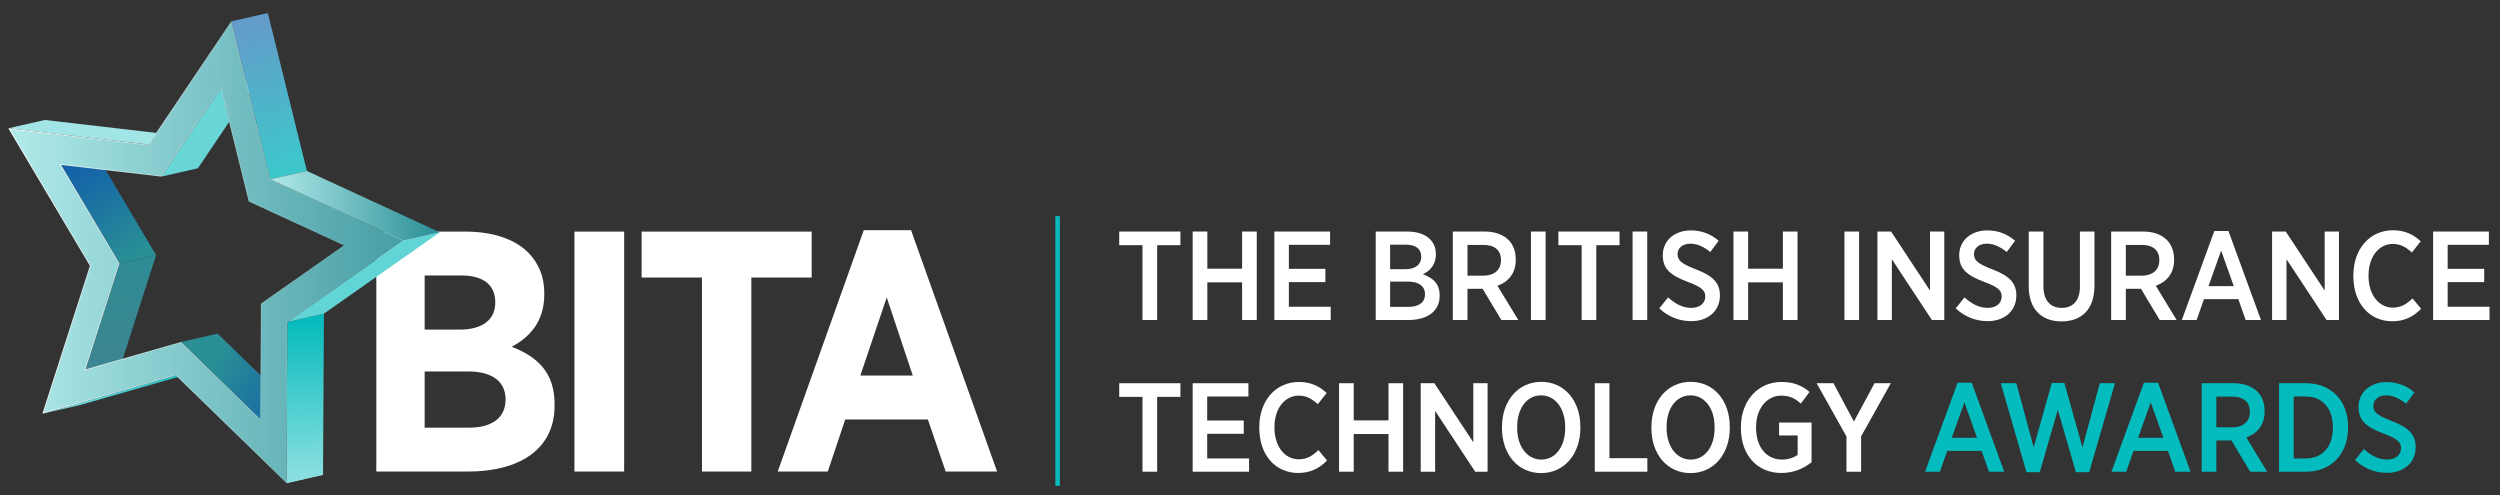 <?xml version="1.0" encoding="UTF-8"?>
<svg xmlns="http://www.w3.org/2000/svg" xmlns:xlink="http://www.w3.org/1999/xlink" version="1.1" viewBox="0 0 912.746 180.785">
  <rect x="0" y="0" width="912.746" height="180.785" fill="#333333" stroke="none"/>
  <!-- Generator: Adobe Illustrator 29.6.1, SVG Export Plug-In . SVG Version: 2.1.1 Build 9)  -->
  <defs>
    <linearGradient id="linear-gradient" x1="28.492" y1="58.923" x2="49.514" y2="92.368" gradientUnits="userSpaceOnUse">
      <stop offset="0" stop-color="#1260aa"/>
      <stop offset="1" stop-color="#298e95"/>
    </linearGradient>
    <linearGradient id="linear-gradient1" x1="40.247" y1="134.712" x2="50.758" y2="78.333" gradientUnits="userSpaceOnUse">
      <stop offset="0" stop-color="#3d8592"/>
      <stop offset="1" stop-color="#298e95"/>
    </linearGradient>
    <linearGradient id="linear-gradient2" x1="15.476" y1="142.536" x2="77.554" y2="142.536" gradientUnits="userSpaceOnUse">
      <stop offset="0" stop-color="#89dfe0"/>
      <stop offset="1" stop-color="#04babc"/>
    </linearGradient>
    <linearGradient id="linear-gradient3" x1="112.016" y1="153.186" x2="79.049" y2="132.164" gradientUnits="userSpaceOnUse">
      <stop offset="0" stop-color="#115eab"/>
      <stop offset="1" stop-color="#298e95"/>
    </linearGradient>
    <linearGradient id="linear-gradient4" x1="110.938" y1="115.831" x2="111.894" y2="173.643" gradientUnits="userSpaceOnUse">
      <stop offset="0" stop-color="#04babc"/>
      <stop offset="1" stop-color="#89dfe0"/>
    </linearGradient>
    <linearGradient id="linear-gradient5" x1="90.261" y1="2.695" x2="105.55" y2="64.807" gradientUnits="userSpaceOnUse">
      <stop offset="0" stop-color="#6798c9"/>
      <stop offset="1" stop-color="#3bc9cb"/>
    </linearGradient>
    <linearGradient id="linear-gradient6" x1="3.025" y1="92.087" x2="147.213" y2="92.087" gradientUnits="userSpaceOnUse">
      <stop offset="0" stop-color="#fff"/>
      <stop offset="1" stop-color="#479ea4"/>
    </linearGradient>
    <linearGradient id="linear-gradient7" x1="3.62" y1="92.099" x2="146.585" y2="92.099" gradientUnits="userSpaceOnUse">
      <stop offset="0" stop-color="#b1eaea"/>
      <stop offset="1" stop-color="#479ea4"/>
    </linearGradient>
    <linearGradient id="linear-gradient8" x1="98.687" y1="75.134" x2="160.563" y2="75.134" gradientUnits="userSpaceOnUse">
      <stop offset="0" stop-color="#b1eaea"/>
      <stop offset="1" stop-color="#298e95"/>
    </linearGradient>
  </defs>
  <g isolation="isolate">
    <g id="Layer_3">
      <g>
        <g>
          <path d="M137.393,84.556h32.539c9.762,0,17.897,2.628,22.903,7.634,3.88,4.004,5.882,8.76,5.882,14.893v.376c0,10.262-5.631,15.769-11.889,19.147,9.387,3.63,15.644,9.387,15.644,20.901v.626c0,15.769-12.64,24.029-31.663,24.029h-33.416v-87.606ZM180.821,110.337c0-6.383-4.506-9.762-12.265-9.762h-13.517v19.774h12.641c8.01,0,13.141-3.254,13.141-9.887v-.125ZM170.934,135.617h-15.894v20.525h16.27c8.135,0,13.266-3.505,13.266-10.262v-.126c0-6.257-4.631-10.137-13.642-10.137Z" fill="#fff"/>
          <path d="M209.731,84.556h18.147v87.606h-18.147v-87.606Z" fill="#fff"/>
          <path d="M256.287,101.326h-22.026v-16.77h62.075v16.77h-22.026v70.836h-18.022v-70.836Z" fill="#fff"/>
          <path d="M315.356,84.055h17.271l31.413,88.106h-18.773l-6.508-19.023h-30.162l-6.383,19.023h-18.272l31.413-88.106ZM333.252,137.119l-9.511-28.534-9.637,28.534h19.148Z" fill="#fff"/>
        </g>
        <g>
          <path d="M417.12,89.517h-8.492v-4.984h22.336v4.984h-8.491v27.32h-5.353v-27.32Z" fill="#fff"/>
          <path d="M435.442,84.533h5.353v13.568h12.691v-13.568h5.353v32.304h-5.353v-13.752h-12.691v13.752h-5.353v-32.304Z" fill="#fff"/>
          <path d="M465.257,84.533h20.351v4.846h-15.044v8.768h13.337v4.846h-13.337v8.999h15.275v4.846h-20.582v-32.304Z" fill="#fff"/>
          <path d="M502.27,84.533h11.537c3.507,0,6.46.969,8.26,2.769,1.431,1.431,2.168,3.231,2.168,5.446v.139c0,3.968-2.307,6.045-4.753,7.245,3.553,1.246,6.138,3.369,6.138,7.707v.185c0,5.676-4.615,8.814-11.491,8.814h-11.86v-32.304ZM518.884,93.624c0-2.722-1.985-4.291-5.446-4.291h-5.907v8.952h5.584c3.507,0,5.768-1.569,5.768-4.568v-.093ZM514.039,102.808h-6.507v9.23h6.738c3.692,0,5.999-1.616,5.999-4.569v-.092c0-2.815-2.169-4.568-6.23-4.568Z" fill="#fff"/>
          <path d="M530.423,84.533h11.675c3.692,0,6.692,1.108,8.63,3.046,1.708,1.707,2.677,4.153,2.677,7.107v.184c0,4.984-2.769,8.076-6.692,9.46l7.615,12.506h-6.184l-6.875-11.445c-.093.046-.232.046-.324.046h-5.168v11.399h-5.353v-32.304ZM541.545,100.639c4.153,0,6.46-2.215,6.46-5.584v-.092c0-3.646-2.353-5.538-6.368-5.538h-5.86v11.214h5.768Z" fill="#fff"/>
          <path d="M558.945,84.533h5.353v32.304h-5.353v-32.304Z" fill="#fff"/>
          <path d="M577.452,89.517h-8.491v-4.984h22.335v4.984h-8.491v27.32h-5.353v-27.32Z" fill="#fff"/>
          <path d="M596.051,84.533h5.353v32.304h-5.353v-32.304Z" fill="#fff"/>
          <path d="M605.79,112.592l3.23-4.015c2.4,2.169,5.077,3.831,8.492,3.831,3.091,0,5.076-1.708,5.076-4.108v-.046c0-2.031-1.061-3.369-6.184-5.261-6.138-2.307-9.322-4.568-9.322-9.737v-.093c0-5.307,4.246-9.045,10.245-9.045,3.738,0,7.199,1.2,10.152,3.784l-3.046,4.107c-2.215-1.8-4.661-3.046-7.245-3.046-2.907,0-4.707,1.615-4.707,3.738v.046c0,2.261,1.2,3.461,6.692,5.584,5.999,2.307,8.767,4.799,8.767,9.506v.092c0,5.676-4.43,9.322-10.475,9.322-4.153,0-8.168-1.43-11.675-4.66Z" fill="#fff"/>
          <path d="M632.88,84.533h5.353v13.568h12.691v-13.568h5.353v32.304h-5.353v-13.752h-12.691v13.752h-5.353v-32.304Z" fill="#fff"/>
          <path d="M673.402,84.533h5.353v32.304h-5.353v-32.304Z" fill="#fff"/>
          <path d="M685.447,84.533h4.984l14.214,21.551v-21.551h5.215v32.304h-4.523l-14.629-22.197v22.197h-5.261v-32.304Z" fill="#fff"/>
          <path d="M714.016,112.592l3.23-4.015c2.4,2.169,5.077,3.831,8.492,3.831,3.091,0,5.076-1.708,5.076-4.108v-.046c0-2.031-1.061-3.369-6.184-5.261-6.138-2.307-9.322-4.568-9.322-9.737v-.093c0-5.307,4.246-9.045,10.245-9.045,3.738,0,7.199,1.2,10.152,3.784l-3.046,4.107c-2.215-1.8-4.661-3.046-7.245-3.046-2.907,0-4.707,1.615-4.707,3.738v.046c0,2.261,1.2,3.461,6.692,5.584,5.999,2.307,8.767,4.799,8.767,9.506v.092c0,5.676-4.43,9.322-10.475,9.322-4.153,0-8.168-1.43-11.675-4.66Z" fill="#fff"/>
          <path d="M740.691,104.515v-19.982h5.353v19.936c0,5.215,2.538,7.938,6.691,7.938,4.061,0,6.645-2.631,6.645-7.753v-20.121h5.307v19.798c0,8.675-4.753,13.014-12.045,13.014-7.199,0-11.952-4.384-11.952-12.83Z" fill="#fff"/>
          <path d="M770.783,84.533h11.675c3.692,0,6.692,1.108,8.63,3.046,1.708,1.707,2.677,4.153,2.677,7.107v.184c0,4.984-2.769,8.076-6.692,9.46l7.615,12.506h-6.184l-6.875-11.445c-.093.046-.232.046-.324.046h-5.168v11.399h-5.353v-32.304ZM781.904,100.639c4.153,0,6.46-2.215,6.46-5.584v-.092c0-3.646-2.353-5.538-6.368-5.538h-5.86v11.214h5.768Z" fill="#fff"/>
          <path d="M808.442,84.349h5.168l11.86,32.488h-5.584l-2.676-7.615h-12.552l-2.676,7.615h-5.399l11.859-32.488ZM815.549,104.47l-4.615-12.968-4.615,12.968h9.23Z" fill="#fff"/>
          <path d="M829.535,84.533h4.984l14.214,21.551v-21.551h5.215v32.304h-4.523l-14.629-22.197v22.197h-5.261v-32.304Z" fill="#fff"/>
          <path d="M859.211,100.87v-.323c0-9.783,6.092-16.475,14.444-16.475,4.523,0,7.523,1.616,10.152,4.015l-3.23,4.108c-1.892-1.754-4.015-3.139-6.923-3.139-5.076,0-8.906,4.615-8.906,11.491v.184c0,7.015,3.83,11.583,8.906,11.583,3.092,0,5.123-1.431,7.153-3.368l3.138,3.784c-2.815,2.907-6.091,4.568-10.567,4.568-8.261,0-14.168-6.553-14.168-16.429Z" fill="#fff"/>
          <path d="M888.333,84.533h20.351v4.846h-15.044v8.768h13.337v4.846h-13.337v8.999h15.275v4.846h-20.582v-32.304Z" fill="#fff"/>
          <path d="M417.12,144.9h-8.492v-4.984h22.336v4.984h-8.491v27.32h-5.353v-27.32Z" fill="#fff"/>
          <path d="M435.442,139.916h20.351v4.846h-15.044v8.768h13.337v4.846h-13.337v8.999h15.275v4.846h-20.582v-32.304Z" fill="#fff"/>
          <path d="M459.765,156.253v-.323c0-9.783,6.092-16.475,14.444-16.475,4.523,0,7.523,1.616,10.152,4.015l-3.23,4.108c-1.892-1.754-4.015-3.139-6.923-3.139-5.076,0-8.906,4.615-8.906,11.491v.184c0,7.015,3.83,11.583,8.906,11.583,3.092,0,5.123-1.431,7.153-3.368l3.138,3.784c-2.815,2.907-6.091,4.568-10.567,4.568-8.261,0-14.168-6.553-14.168-16.429Z" fill="#fff"/>
          <path d="M488.887,139.916h5.353v13.568h12.691v-13.568h5.353v32.304h-5.353v-13.752h-12.691v13.752h-5.353v-32.304Z" fill="#fff"/>
          <path d="M518.701,139.916h4.984l14.214,21.551v-21.551h5.215v32.304h-4.523l-14.629-22.197v22.197h-5.261v-32.304Z" fill="#fff"/>
          <path d="M548.377,156.345v-.461c0-9.598,5.907-16.474,14.352-16.474,8.399,0,14.259,6.83,14.259,16.382v.461c0,9.599-5.907,16.475-14.352,16.475-8.399,0-14.26-6.83-14.26-16.383ZM571.451,156.253v-.323c0-6.923-3.692-11.583-8.814-11.583-5.076,0-8.722,4.568-8.722,11.537v.324c0,6.922,3.738,11.583,8.814,11.583s8.722-4.569,8.722-11.537Z" fill="#fff"/>
          <path d="M582.253,139.916h5.353v27.366h13.844v4.938h-19.198v-32.304Z" fill="#fff"/>
          <path d="M602.928,156.345v-.461c0-9.598,5.907-16.474,14.352-16.474,8.399,0,14.259,6.83,14.259,16.382v.461c0,9.599-5.907,16.475-14.352,16.475-8.399,0-14.26-6.83-14.26-16.383ZM626.002,156.253v-.323c0-6.923-3.692-11.583-8.814-11.583-5.076,0-8.722,4.568-8.722,11.537v.324c0,6.922,3.738,11.583,8.814,11.583s8.722-4.569,8.722-11.537Z" fill="#fff"/>
          <path d="M635.604,156.299v-.369c0-9.507,6.138-16.475,14.814-16.475,4.384,0,7.384,1.246,10.245,3.646l-3.184,4.246c-1.846-1.661-3.876-2.908-7.153-2.908-5.261,0-9.183,4.753-9.183,11.445v.277c0,7.291,3.968,11.63,9.46,11.63,2.261,0,4.291-.693,5.722-1.708v-7.107h-6.783v-4.707h11.859v14.49c-2.723,2.169-6.46,3.923-11.03,3.923-8.767,0-14.767-6.46-14.767-16.382Z" fill="#fff"/>
          <path d="M674.141,159.345l-10.891-19.429h6.138l7.476,13.983,7.522-13.983h5.953l-10.845,19.382v12.922h-5.353v-12.875Z" fill="#fff"/>
          <path d="M714.708,139.732h5.168l11.86,32.488h-5.584l-2.676-7.615h-12.552l-2.676,7.615h-5.399l11.859-32.488ZM721.815,159.852l-4.615-12.968-4.615,12.968h9.23Z" fill="#04bbbd"/>
          <path d="M730.494,139.916h5.676l6.322,23.443,6.599-23.536h4.615l6.599,23.536,6.323-23.443h5.538l-9.414,32.488h-4.846l-6.6-22.797-6.599,22.797h-4.846l-9.367-32.488Z" fill="#04bbbd"/>
          <path d="M782.737,139.732h5.168l11.86,32.488h-5.584l-2.676-7.615h-12.552l-2.676,7.615h-5.399l11.859-32.488ZM789.844,159.852l-4.615-12.968-4.615,12.968h9.23Z" fill="#04bbbd"/>
          <path d="M803.83,139.916h11.675c3.692,0,6.692,1.108,8.63,3.046,1.708,1.707,2.677,4.153,2.677,7.107v.184c0,4.984-2.769,8.076-6.692,9.46l7.615,12.506h-6.184l-6.875-11.445c-.093.046-.232.046-.324.046h-5.168v11.399h-5.353v-32.304ZM814.952,156.022c4.153,0,6.46-2.215,6.46-5.584v-.092c0-3.646-2.353-5.538-6.368-5.538h-5.86v11.214h5.768Z" fill="#04bbbd"/>
          <path d="M832.076,139.916h9.876c9.23,0,15.321,6.461,15.321,15.922v.369c0,9.46-6.091,16.013-15.321,16.013h-9.876v-32.304ZM837.429,144.762v22.613h4.476c5.907,0,9.83-4.199,9.83-11.122v-.276c0-6.969-3.923-11.215-9.83-11.215h-4.476Z" fill="#04bbbd"/>
          <path d="M859.814,167.974l3.23-4.015c2.4,2.169,5.077,3.831,8.492,3.831,3.091,0,5.076-1.708,5.076-4.108v-.046c0-2.031-1.061-3.369-6.184-5.261-6.138-2.307-9.322-4.568-9.322-9.737v-.093c0-5.307,4.246-9.045,10.245-9.045,3.738,0,7.199,1.2,10.152,3.784l-3.046,4.107c-2.215-1.8-4.661-3.046-7.245-3.046-2.907,0-4.707,1.615-4.707,3.738v.046c0,2.261,1.2,3.461,6.692,5.584,5.999,2.307,8.767,4.799,8.767,9.506v.092c0,5.676-4.43,9.322-10.475,9.322-4.153,0-8.168-1.43-11.675-4.66Z" fill="#04bbbd"/>
        </g>
        <g>
          <g mix-blend-mode="multiply">
            <path d="M104.667,176.385l13.274-3.04v-.582l-13.131,2.764c-.127.027-.218.139-.218.269l.076.588Z" fill="#a5e6e7"/>
          </g>
          <g>
            <polygon points="22.311 60.222 35.66 57.182 56.992 93.133 43.643 96.173 22.311 60.222" fill="url(#linear-gradient)"/>
            <polygon points="43.643 96.173 56.992 93.133 44.579 131.799 31.23 134.839 43.643 96.173" fill="url(#linear-gradient1)"/>
            <polygon points="64.205 137.078 77.554 134.038 28.826 147.994 15.476 151.034 64.205 137.078" fill="url(#linear-gradient2)"/>
            <polygon points="3.025 46.836 16.374 43.796 67.476 49.738 54.127 52.777 3.025 46.836" fill="#a2e5e6"/>
            <polygon points="66.12 124.841 79.469 121.801 108.388 149.951 95.039 152.991 66.12 124.841" fill="url(#linear-gradient3)"/>
            <polygon points="80.611 32.259 93.96 29.22 72.252 61.437 58.903 64.477 80.611 32.259" fill="#68d6d7"/>
            <polygon points="104.915 117.556 118.264 114.516 117.941 173.345 104.592 176.385 104.915 117.556" fill="url(#linear-gradient4)"/>
            <polygon points="84.441 7.79 97.79 4.75 112.036 62.414 98.687 65.453 84.441 7.79" fill="url(#linear-gradient5)"/>
            <polygon points="147.213 87.853 160.563 84.814 118.264 114.516 104.915 117.556 147.213 87.853" fill="#61d4d5"/>
            <path d="M147.213,87.853l-42.299,29.702-.323,58.829-40.387-39.307-48.728,13.956,17.339-53.988L3.025,46.836l51.102,5.942L84.441,7.79l14.247,57.663,48.526,22.4ZM66.12,124.841l28.919,28.15.233-42.131,30.288-21.266-34.748-16.039-10.202-41.295-21.708,32.217-36.592-4.255,21.332,35.951-12.413,38.666,34.89-9.998h0Z" fill="url(#linear-gradient6)"/>
            <path d="M64.293,136.725l-48.337,13.844,17.202-53.563L3.62,47.222l50.661,5.89,30.024-44.558,14.113,57.121,48.167,22.234-41.985,29.481-.32,58.251-39.987-38.918ZM95.35,153.732l.237-42.708,30.602-21.487-35.107-16.205-10.335-41.837-21.997,32.647-37.033-4.306,21.584,36.375-12.55,39.093,35.281-10.11,29.319,28.538Z" fill="url(#linear-gradient7)"/>
            <polygon points="98.687 65.453 112.036 62.414 160.563 84.814 147.213 87.853 98.687 65.453" fill="url(#linear-gradient8)"/>
          </g>
        </g>
        <rect x="385.31" y="78.909" width="1.641" height="98.471" fill="#04bbbd"/>
      </g>
    </g>
  </g>
</svg>